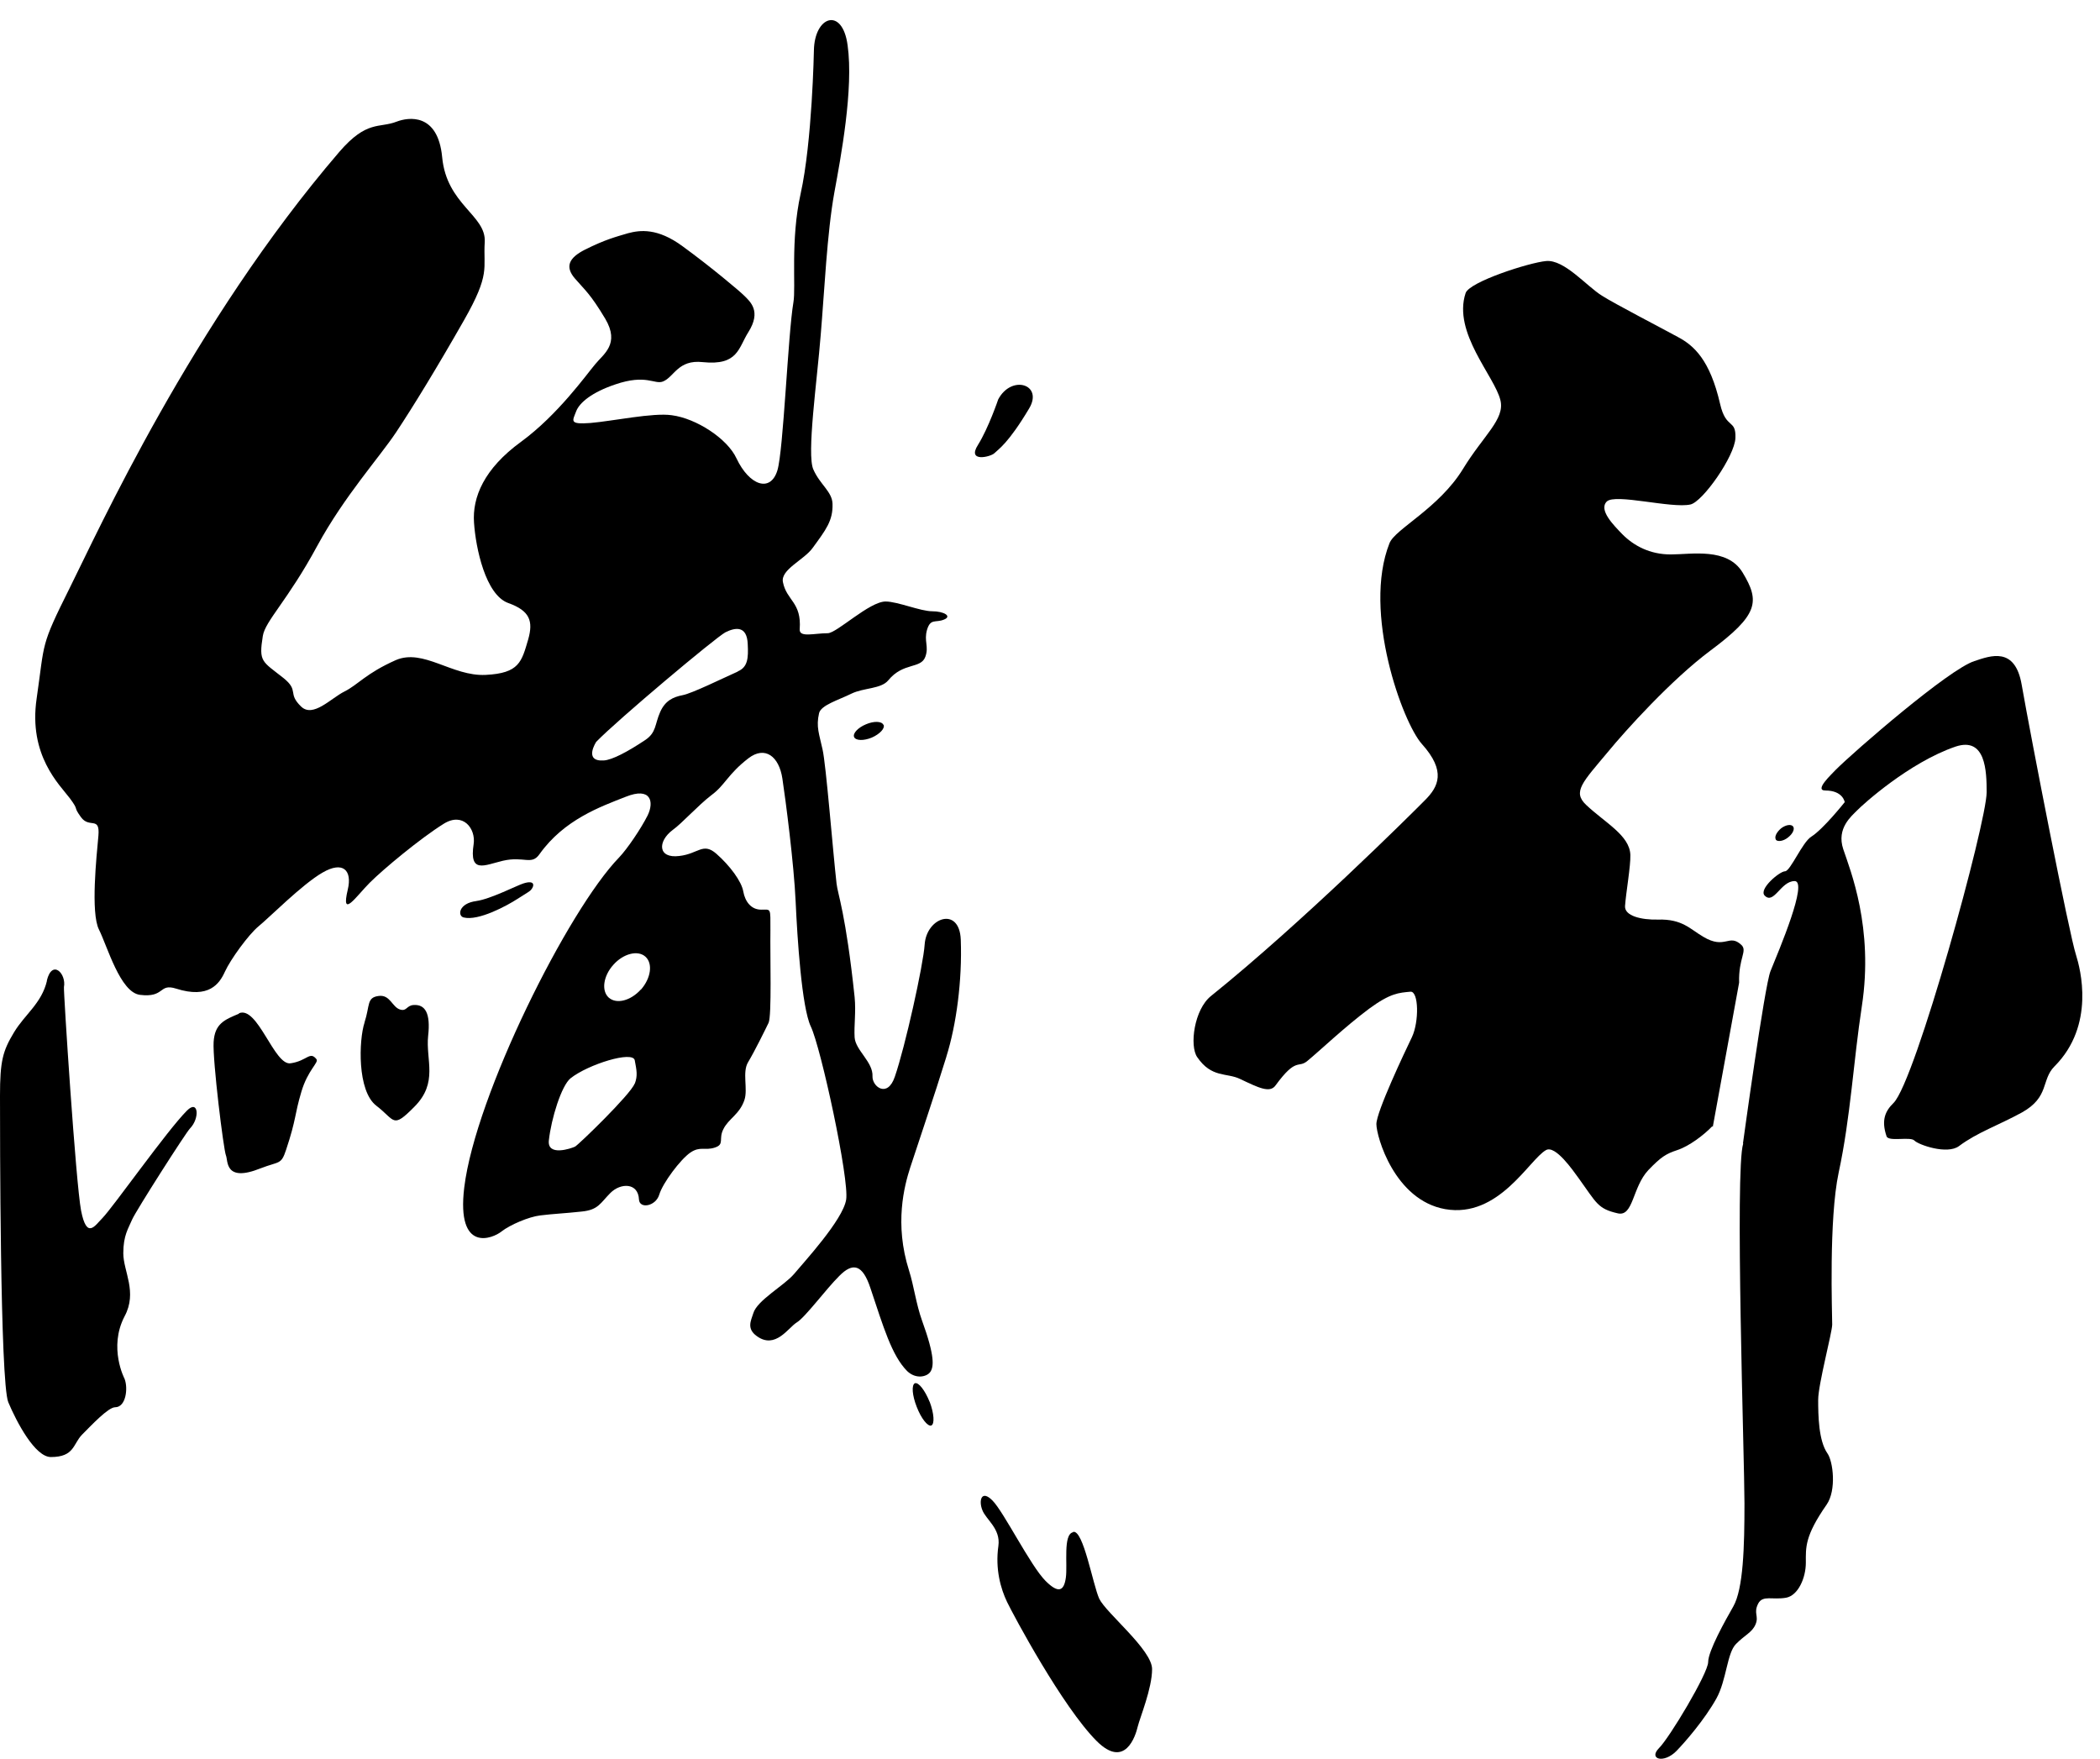 <svg width="80" height="67" viewBox="0 0 80 67" fill="none" xmlns="http://www.w3.org/2000/svg">
<path d="M67.649 31.99C67.726 32.074 67.936 32.046 68.112 31.905C68.294 31.765 68.379 31.582 68.309 31.484C68.231 31.386 68.028 31.421 67.852 31.554C67.677 31.702 67.585 31.884 67.656 31.99H67.649Z" fill="black"/>
<path d="M65.234 42.899C64.897 43.251 64.342 43.665 63.893 43.813C63.471 43.953 63.282 44.066 62.797 44.571C62.179 45.225 62.229 46.356 61.632 46.222C60.859 46.047 60.824 45.829 60.143 44.888C59.926 44.592 59.252 43.609 58.894 43.813C58.255 44.171 57.096 46.419 55.053 46.061C53.122 45.717 52.434 43.293 52.434 42.822C52.434 42.351 53.515 40.075 53.789 39.506C54.063 38.923 54.049 37.757 53.733 37.778C53.291 37.82 52.975 37.827 52.16 38.424C51.227 39.12 50.279 40.026 49.808 40.413C49.45 40.715 49.394 40.251 48.593 41.347C48.376 41.656 47.934 41.431 47.238 41.101C46.726 40.855 46.157 41.073 45.609 40.272C45.308 39.843 45.49 38.452 46.136 37.94C49.584 35.165 53.747 31.027 54.274 30.493C54.807 29.966 55.095 29.376 54.168 28.343C53.438 27.535 51.894 23.313 52.933 20.693C53.143 20.152 54.814 19.365 55.734 17.862C56.52 16.576 57.335 15.972 57.159 15.248C56.942 14.335 55.334 12.677 55.832 11.167C55.966 10.738 58.262 10 58.901 9.944C59.596 9.881 60.438 10.9 61.028 11.265C61.498 11.567 63.331 12.515 63.921 12.839C64.531 13.162 65.142 13.71 65.528 15.389C65.753 16.372 66.139 15.944 66.111 16.688C66.083 17.377 64.869 19.112 64.398 19.218C63.675 19.379 61.533 18.789 61.211 19.105C60.888 19.428 61.477 20.011 61.793 20.341C62.236 20.791 62.853 21.121 63.647 21.121C64.44 21.121 65.802 20.847 66.385 21.81C67.052 22.913 66.996 23.419 65.142 24.796C63.668 25.898 61.934 27.816 61.253 28.645C60.284 29.804 59.898 30.163 60.424 30.662C61.154 31.35 62.081 31.821 62.109 32.565C62.123 32.994 61.941 34.005 61.906 34.518C61.885 34.891 62.523 35.045 63.155 35.031C64.089 35.003 64.377 35.389 64.883 35.684C65.725 36.19 65.859 35.551 66.336 35.994C66.582 36.225 66.224 36.492 66.252 37.434L65.248 42.934L65.234 42.899Z" fill="black"/>
<path d="M66.407 43.568C66.084 44.572 66.456 55.616 66.456 57.267C66.456 58.918 66.414 60.526 66.028 61.201C65.719 61.742 65.073 62.894 65.073 63.315C65.073 63.737 63.591 66.217 63.191 66.603C62.798 67.011 63.373 67.193 63.858 66.709C64.188 66.371 64.939 65.507 65.389 64.699C65.775 63.997 65.789 62.971 66.133 62.627C66.477 62.276 66.744 62.191 66.877 61.882C67.017 61.552 66.786 61.461 66.982 61.081C67.158 60.758 67.523 60.955 68.043 60.864C68.499 60.779 68.794 60.112 68.794 59.529C68.794 58.946 68.745 58.524 69.587 57.316C69.966 56.768 69.833 55.665 69.615 55.363C69.278 54.878 69.264 53.916 69.264 53.326C69.264 52.736 69.798 50.754 69.798 50.459C69.798 50.031 69.665 46.448 70.044 44.671C70.5 42.549 70.605 40.434 70.928 38.327C71.385 35.341 70.486 33.149 70.219 32.348C69.952 31.547 70.542 31.084 70.753 30.866C70.956 30.655 72.726 29.047 74.495 28.442C75.647 28.056 75.682 29.377 75.682 30.178C75.682 31.337 72.972 41.179 72.136 42.015C71.82 42.324 71.659 42.668 71.869 43.287C71.946 43.504 72.775 43.287 72.929 43.448C73.084 43.61 74.179 43.996 74.629 43.659C75.323 43.139 76.138 42.865 77.023 42.38C78.083 41.79 77.753 41.137 78.265 40.624C79.831 39.057 79.248 36.894 79.087 36.381C78.827 35.594 77.374 28.126 77.016 26.082C76.763 24.621 75.829 24.979 75.218 25.183C74.249 25.485 70.633 28.625 69.938 29.32C69.784 29.489 69.096 30.114 69.538 30.114C70.212 30.114 70.275 30.557 70.275 30.557C70.275 30.557 69.468 31.576 69.004 31.871C68.66 32.081 68.204 33.191 68.001 33.191C67.797 33.191 66.982 33.873 67.228 34.119C67.579 34.47 67.839 33.564 68.366 33.564C68.892 33.564 67.776 36.184 67.446 36.999C67.221 37.554 66.4 43.547 66.4 43.547L66.407 43.568Z" fill="black"/>
<path d="M33.66 27.607C33.723 27.747 33.513 27.965 33.211 28.098C32.902 28.225 32.6 28.218 32.537 28.077C32.48 27.937 32.684 27.719 32.986 27.593C33.295 27.459 33.597 27.473 33.653 27.614L33.66 27.607Z" fill="black"/>
<path d="M35.415 53.397C35.583 53.84 35.611 54.247 35.478 54.303C35.345 54.352 35.092 54.036 34.923 53.594C34.748 53.151 34.72 52.758 34.853 52.694C34.994 52.645 35.239 52.968 35.415 53.404V53.397Z" fill="black"/>
<path d="M18.157 34.323C17.468 34.408 17.426 34.885 17.658 34.949C18.227 35.096 19.329 34.492 19.708 34.246C20.087 34 20.179 33.965 20.242 33.881C20.354 33.747 20.389 33.508 19.933 33.656C19.722 33.719 18.676 34.253 18.149 34.323H18.157Z" fill="black"/>
<path d="M38.027 15.215C38.532 14.26 39.754 14.639 39.206 15.559C38.406 16.901 38.034 17.112 37.88 17.266C37.732 17.407 36.826 17.625 37.255 16.95C37.662 16.297 38.027 15.215 38.027 15.215Z" fill="black"/>
<path d="M13.887 38.954C13.67 39.614 13.6 41.56 14.337 42.122C15.067 42.684 14.941 43.014 15.783 42.164C16.71 41.237 16.212 40.387 16.31 39.46C16.408 38.596 16.198 38.251 15.748 38.286C15.488 38.307 15.495 38.525 15.257 38.462C14.934 38.378 14.87 37.872 14.414 37.942C13.965 38.005 14.098 38.294 13.887 38.947V38.954Z" fill="black"/>
<path d="M9.107 38.615C8.552 38.846 8.18 38.994 8.138 39.697C8.096 40.399 8.517 43.806 8.608 44.017C8.692 44.214 8.552 45.057 9.921 44.509C10.644 44.228 10.707 44.382 10.897 43.806C11.297 42.605 11.213 42.486 11.48 41.593C11.726 40.757 12.154 40.476 12.056 40.35C11.803 40.027 11.704 40.413 11.073 40.505C10.448 40.61 9.816 38.292 9.1 38.601L9.107 38.615Z" fill="black"/>
<path d="M40.884 58.356C41.271 58.272 41.629 60.351 41.874 60.899C42.134 61.447 43.889 62.845 43.889 63.583C43.889 64.32 43.426 65.43 43.342 65.774C43.258 66.133 42.857 67.404 41.776 66.322C40.477 65.023 38.603 61.524 38.364 61.025C38.125 60.527 37.907 59.775 38.034 58.89C38.125 58.229 37.556 57.885 37.423 57.527C37.276 57.162 37.388 56.733 37.809 57.162C38.237 57.59 39.255 59.648 39.831 60.224C40.33 60.723 40.533 60.604 40.604 60.098C40.674 59.599 40.491 58.454 40.877 58.37L40.884 58.356Z" fill="black"/>
<path d="M1.79 37.358C1.587 38.223 0.948 38.637 0.534 39.326C0.105 40.035 0 40.414 0 41.749C0 43.084 0 52.659 0.316 53.418C0.632 54.17 1.334 55.505 1.938 55.505C2.837 55.505 2.78 55.006 3.124 54.654C3.475 54.303 4.121 53.608 4.388 53.608C4.795 53.608 4.887 52.891 4.746 52.526C4.746 52.526 4.121 51.339 4.746 50.144C5.245 49.217 4.697 48.43 4.697 47.742C4.697 47.053 4.894 46.793 5.034 46.456C5.182 46.119 7.07 43.161 7.239 42.986C7.618 42.599 7.562 41.862 7.119 42.311C6.361 43.07 4.304 45.992 3.897 46.407C3.616 46.688 3.307 47.229 3.089 46.119C2.886 45.058 2.415 37.738 2.436 37.604C2.535 37.092 1.987 36.523 1.783 37.358H1.79Z" fill="black"/>
<path d="M36.054 40.245C36.433 39.036 36.658 37.35 36.601 35.798C36.552 34.512 35.295 34.941 35.225 35.981C35.176 36.746 34.481 39.887 34.088 41.018C33.807 41.847 33.224 41.39 33.238 41.004C33.266 40.456 32.592 40.013 32.557 39.521C32.529 39.065 32.613 38.559 32.557 37.983C32.22 34.793 31.911 34.056 31.869 33.662C31.729 32.433 31.469 29.124 31.335 28.548C31.209 27.965 31.083 27.691 31.202 27.171C31.272 26.862 31.932 26.672 32.431 26.426C32.901 26.195 33.568 26.251 33.842 25.913C34.411 25.218 35.085 25.492 35.253 25.014C35.394 24.614 35.19 24.431 35.316 23.989C35.45 23.546 35.639 23.736 35.962 23.602C36.278 23.476 35.962 23.286 35.513 23.286C35.064 23.286 34.193 22.914 33.737 22.914C33.119 22.914 31.876 24.122 31.532 24.122C31.02 24.122 30.444 24.298 30.465 23.974C30.542 22.935 29.966 22.886 29.826 22.176C29.728 21.698 30.626 21.333 30.956 20.876C31.462 20.181 31.736 19.837 31.715 19.19C31.701 18.727 31.237 18.46 30.985 17.884C30.725 17.315 31.125 14.526 31.265 12.762C31.406 11.104 31.504 8.884 31.785 7.332C32.031 5.99 32.522 3.384 32.29 1.726C32.094 0.25 31.027 0.602 31.006 1.922C31.006 1.922 30.942 5.393 30.5 7.381C30.107 9.151 30.325 10.943 30.226 11.512C30.015 12.755 29.847 17.153 29.615 17.919C29.349 18.783 28.541 18.488 28.057 17.462C27.706 16.703 26.519 15.938 25.592 15.818C24.883 15.713 23.331 16.043 22.496 16.113C21.66 16.177 21.815 16.029 21.948 15.671C22.075 15.334 22.559 14.94 23.437 14.645C24.623 14.238 24.932 14.659 25.255 14.533C25.683 14.364 25.824 13.69 26.772 13.795C28.12 13.935 28.127 13.254 28.506 12.657C29.012 11.856 28.59 11.498 28.331 11.245C28.176 11.09 27.095 10.177 26.006 9.383C25.045 8.674 24.378 8.765 23.928 8.884C23.479 9.018 23.072 9.116 22.285 9.51C21.674 9.819 21.513 10.156 21.899 10.606C22.285 11.055 22.482 11.182 23.058 12.144C23.626 13.107 22.987 13.486 22.671 13.879C22.348 14.259 21.26 15.797 19.849 16.83C18.438 17.856 17.988 18.945 18.058 19.914C18.122 20.869 18.494 22.654 19.357 22.97C20.186 23.265 20.319 23.658 20.123 24.354C19.87 25.211 19.786 25.646 18.501 25.71C17.223 25.773 16.128 24.691 15.075 25.148C13.937 25.654 13.642 26.082 13.123 26.342C12.61 26.595 11.922 27.361 11.466 26.911C10.939 26.398 11.409 26.321 10.799 25.829C9.984 25.183 9.851 25.225 10.012 24.227C10.104 23.651 10.96 22.879 12.091 20.785C13.116 18.902 14.457 17.42 15.096 16.458C15.735 15.495 16.647 14.006 17.672 12.207C18.697 10.409 18.403 10.247 18.466 9.222C18.529 8.196 17.012 7.803 16.844 5.983C16.682 4.297 15.566 4.459 15.11 4.634C14.443 4.894 13.979 4.564 12.926 5.786C7.316 12.32 3.707 20.3 2.661 22.387C1.524 24.663 1.713 24.424 1.397 26.602C1.074 28.78 2.275 29.897 2.661 30.41C3.04 30.922 2.759 30.677 3.082 31.126C3.405 31.576 3.813 31.07 3.749 31.836C3.679 32.608 3.447 34.772 3.77 35.411C4.093 36.058 4.578 37.8 5.329 37.898C6.291 38.018 6.038 37.449 6.705 37.66C7.962 38.06 8.362 37.47 8.566 37.02C8.784 36.543 9.465 35.608 9.844 35.292C10.237 34.976 11.515 33.683 12.287 33.241C13.059 32.791 13.425 33.142 13.249 33.887C12.975 35.039 13.572 34.14 14.085 33.627C14.597 33.114 16.015 31.934 16.907 31.379C17.644 30.922 18.129 31.569 18.044 32.152C17.869 33.297 18.445 32.96 19.154 32.791C19.968 32.601 20.249 32.981 20.558 32.531C21.492 31.224 22.868 30.733 23.837 30.353C24.799 29.967 24.925 30.543 24.672 31.063C24.413 31.576 23.893 32.342 23.584 32.665C21.646 34.66 18.115 41.72 17.686 45.233C17.378 47.769 18.789 47.172 19.105 46.912C19.428 46.659 20.151 46.35 20.579 46.301C21.092 46.237 21.52 46.223 22.159 46.153C22.798 46.09 22.868 45.83 23.254 45.444C23.64 45.057 24.314 45.043 24.342 45.696C24.363 46.062 24.981 45.956 25.115 45.507C25.248 45.064 25.922 44.165 26.301 43.905C26.68 43.652 26.849 43.842 27.235 43.715C27.614 43.589 27.361 43.392 27.558 43.013C27.748 42.619 28.176 42.451 28.359 41.903C28.499 41.488 28.267 40.842 28.499 40.463C28.759 40.027 29.152 39.226 29.278 38.966C29.405 38.706 29.334 36.402 29.349 35.44C29.349 34.562 29.377 34.653 28.997 34.653C28.618 34.653 28.387 34.351 28.316 33.964C28.253 33.578 27.804 32.974 27.291 32.524C26.779 32.075 26.61 32.524 25.88 32.608C25.052 32.714 25.045 32.047 25.634 31.611C25.971 31.372 26.589 30.684 27.102 30.29C27.621 29.911 27.72 29.496 28.513 28.885C29.145 28.4 29.678 28.815 29.805 29.658C29.931 30.487 30.247 32.932 30.31 34.344C30.374 35.749 30.542 38.369 30.886 39.1C31.272 39.894 32.361 44.938 32.234 45.703C32.108 46.476 30.626 48.078 30.247 48.535C29.868 48.977 28.836 49.539 28.696 50.031C28.611 50.305 28.429 50.614 28.836 50.902C29.538 51.408 30.03 50.579 30.346 50.382C30.669 50.193 31.462 49.111 31.974 48.605C32.487 48.085 32.859 48.155 33.161 49.075C33.653 50.544 33.968 51.633 34.558 52.23C34.895 52.553 35.316 52.448 35.443 52.258C35.569 52.068 35.625 51.682 35.127 50.312C34.895 49.666 34.818 48.991 34.628 48.394C34.067 46.624 34.446 45.184 34.678 44.467C34.937 43.666 35.604 41.713 36.047 40.273L36.054 40.245ZM24.174 41.285C24.02 41.692 22.04 43.61 21.906 43.68C21.759 43.75 20.839 44.066 20.909 43.441C21 42.612 21.387 41.355 21.738 41.074C22.405 40.547 24.111 40.013 24.181 40.392C24.251 40.765 24.3 40.975 24.181 41.285H24.174ZM24.413 37.695C24.026 38.123 23.486 38.264 23.191 38.004C22.903 37.744 22.98 37.182 23.366 36.753C23.746 36.325 24.3 36.184 24.588 36.444C24.876 36.704 24.799 37.259 24.42 37.695H24.413ZM28.106 25.583C27.551 25.829 26.358 26.419 25.999 26.483C25.641 26.553 25.34 26.693 25.15 27.122C24.939 27.599 25.009 27.902 24.581 28.19C23.907 28.639 23.324 28.948 23.001 28.969C22.215 29.019 22.713 28.26 22.713 28.26C23.521 27.424 27.263 24.284 27.635 24.087C28.015 23.897 28.457 23.827 28.485 24.537C28.513 25.078 28.485 25.415 28.106 25.576V25.583Z" fill="black"/>
</svg>
